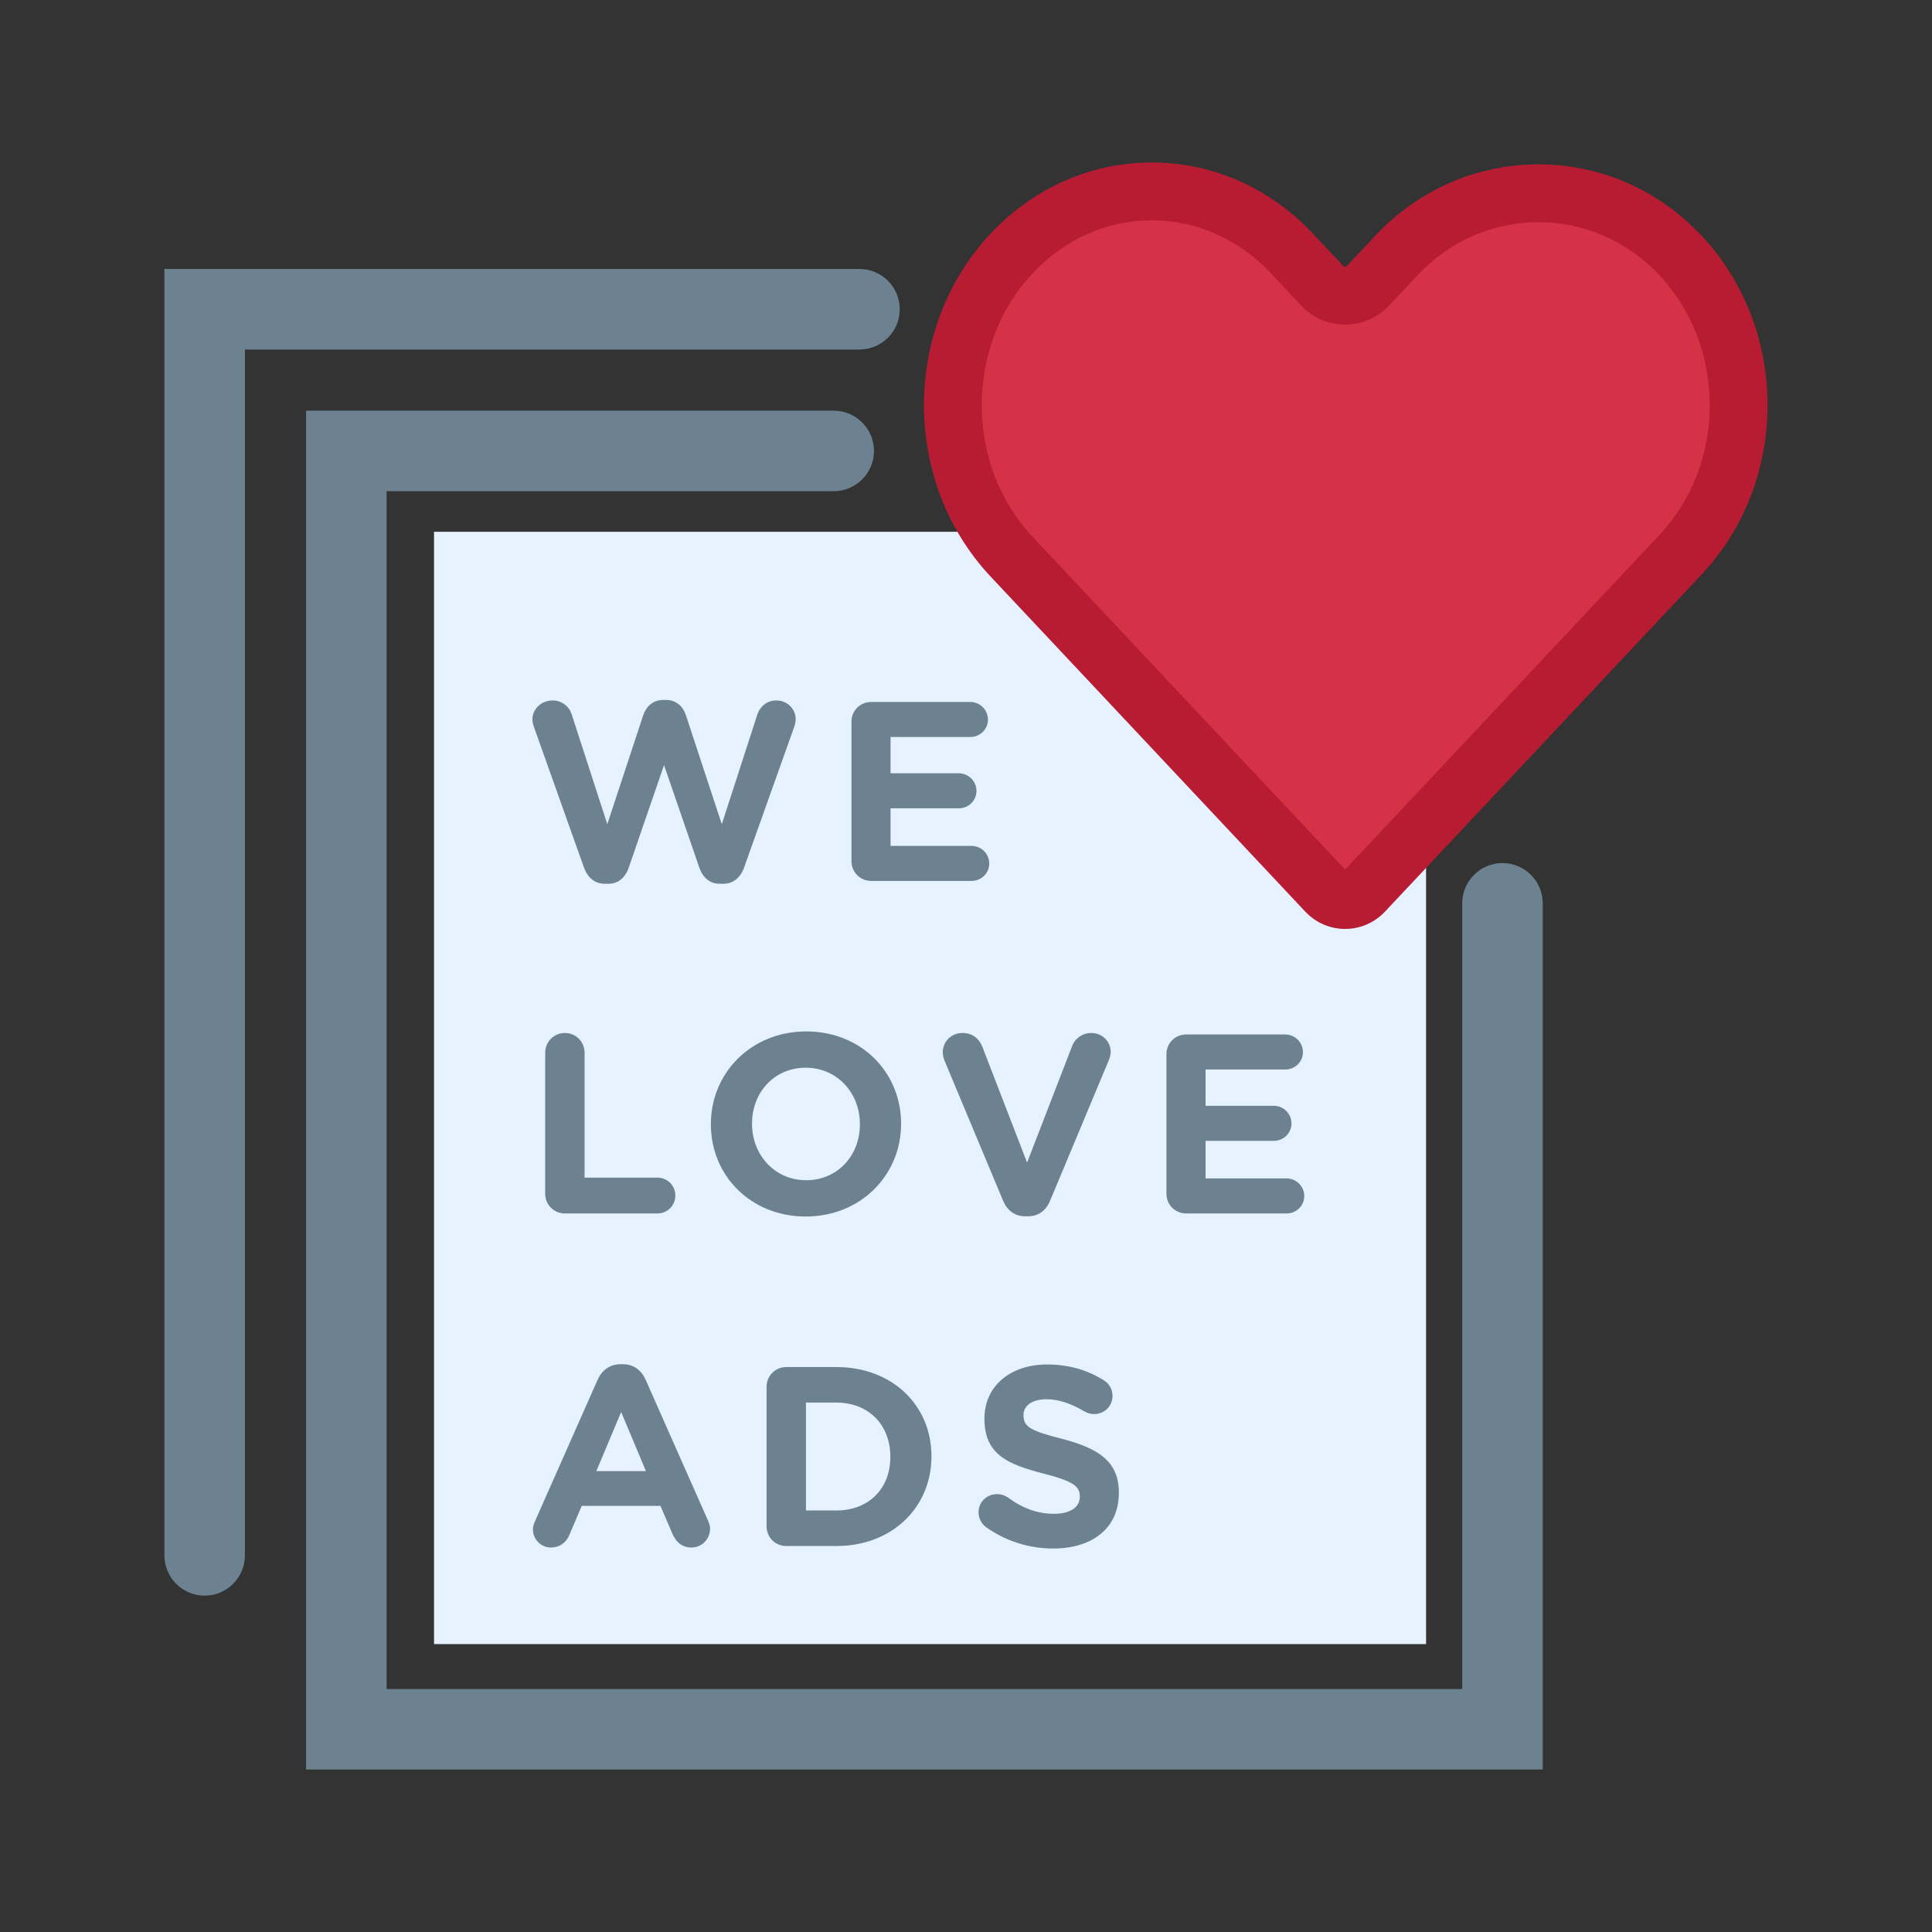 <?xml version="1.0" encoding="utf-8"?>
<!-- Generator: Adobe Illustrator 24.0.1, SVG Export Plug-In . SVG Version: 6.00 Build 0)  -->
<svg version="1.1" id="Layer_1" xmlns="http://www.w3.org/2000/svg" xmlns:xlink="http://www.w3.org/1999/xlink" x="0px" y="0px"
	 viewBox="0 0 600 600" style="enable-background:new 0 0 600 600;" xml:space="preserve">
<rect x="0" y="0" width="600" height="600" fill="#333333" stroke="none"/>
<style type="text/css">
	.st0{fill:#E6F2FF;}
	.st1{fill:#6D8291;}
	.st2{fill:#D53247;}
	.st3{fill:#B81C32;}
	.st4{fill:#FFFFFF;}
	.st5{fill:#D5E1ED;}
	.st6{fill:#6D8290;}
	.st7{fill:#FFFFFF;stroke:#6D8291;stroke-width:4;stroke-miterlimit:10;}
</style>
<g>
	<g>
		<g>
			<g>
				<g>
					<rect x="134.79" y="165.15" class="st0" width="308.09" height="345.44"/>
				</g>
			</g>
		</g>
	</g>
	<g>
		<g>
			<g>
				<g>
					<g>
						<path class="st1" d="M479.11,549.54H95.06v-422h163.86c6.9,0,12.5,5.6,12.5,12.5s-5.6,12.5-12.5,12.5H120.06v372h334.05v-244
							c0-6.9,5.6-12.5,12.5-12.5s12.5,5.6,12.5,12.5V549.54z"/>
					</g>
				</g>
			</g>
		</g>
		<g>
			<g>
				<g>
					<g>
						<g>
							<path class="st2" d="M417.75,279.51c-2.22,0-4.3-0.91-5.85-2.56l-97.68-104.01c-24.4-25.99-24.4-68.27,0-94.25
								c11.65-12.4,27.09-19.23,43.49-19.23c16.39,0,31.84,6.83,43.49,19.23l9.46,10.08c1.83,1.95,4.42,3.07,7.09,3.07
								c2.67,0,5.26-1.12,7.09-3.07l8.93-9.51c11.65-12.4,27.28-19.23,44.02-19.23c16.24,0,31.54,6.49,43.1,18.27
								c25.15,25.64,25.59,67.81,0.99,94L423.6,276.94C422.04,278.6,419.96,279.51,417.75,279.51z"/>
						</g>
					</g>
				</g>
			</g>
			<g>
				<g>
					<g>
						<g>
							<path class="st3" d="M357.7,68.43c13.89,0,27.01,5.82,36.94,16.4l9.46,10.07c3.52,3.75,8.5,5.91,13.65,5.91
								s10.12-2.15,13.64-5.9l8.93-9.51c9.93-10.57,23.24-16.4,37.48-16.4c13.8,0,26.83,5.53,36.68,15.58
								c10.47,10.68,16.33,25.1,16.49,40.6c0.16,15.5-5.39,30.05-15.64,40.96l-97.59,103.91l-86.98-92.61l-10.01-10.66
								c-10.22-10.89-15.86-25.44-15.86-40.98c0-15.54,5.63-30.09,15.86-40.98C330.7,74.26,343.81,68.43,357.7,68.43 M357.7,50.46
								c-18.11,0-36.22,7.36-50.04,22.07v0c-27.63,29.42-27.63,77.13,0,106.55l10.01,10.66l87.67,93.35c3.38,3.6,7.89,5.4,12.4,5.4
								s9.02-1.8,12.4-5.4l98.28-104.65c27.78-29.58,27.28-77.48-1.13-106.44v0c-13.72-13.99-31.62-20.97-49.51-20.96
								c-18.39,0-36.77,7.37-50.57,22.06l-8.93,9.51c-0.15,0.16-0.35,0.24-0.55,0.24s-0.4-0.08-0.55-0.24l-9.46-10.07
								C393.92,57.82,375.81,50.46,357.7,50.46L357.7,50.46z"/>
						</g>
					</g>
				</g>
			</g>
		</g>
		<g>
			<g>
				<g>
					<g>
						<g>
							<path class="st1" d="M165.82,225.78c-0.24-0.71-0.48-1.59-0.48-2.3c0-3.41,2.86-5.95,6.27-5.95c2.86,0,5.16,1.83,5.95,4.37
								l11.04,34.06l11.12-33.74c0.95-2.86,3.1-4.84,6.19-4.84h0.95c3.1,0,5.24,1.91,6.19,4.84l11.11,33.74l11.04-34.06
								c0.79-2.38,2.86-4.37,5.88-4.37c3.33,0,6.03,2.54,6.03,5.88c0,0.71-0.24,1.67-0.48,2.38l-15.56,43.67
								c-1.11,3.1-3.41,5-6.35,5h-1.27c-2.94,0-5.16-1.83-6.27-5l-10.96-31.84l-10.96,31.84c-1.11,3.18-3.33,5-6.27,5h-1.27
								c-2.94,0-5.24-1.91-6.35-5L165.82,225.78z"/>
						</g>
					</g>
				</g>
			</g>
			<g>
				<g>
					<g>
						<g>
							<path class="st1" d="M264.43,267.46v-43.35c0-3.41,2.7-6.11,6.11-6.11h30.8c3.02,0,5.48,2.46,5.48,5.48
								c0,3.02-2.46,5.4-5.48,5.4h-24.77v11.27h21.2c3.02,0,5.48,2.46,5.48,5.48s-2.46,5.4-5.48,5.4h-21.2v11.67h25.17
								c3.02,0,5.48,2.46,5.48,5.48c0,3.02-2.46,5.4-5.48,5.4h-31.2C267.13,273.57,264.43,270.87,264.43,267.46z"/>
						</g>
					</g>
				</g>
			</g>
			<g>
				<g>
					<g>
						<g>
							<path class="st1" d="M169.32,326.91c0-3.41,2.7-6.11,6.11-6.11s6.11,2.7,6.11,6.11v38.82h22.63c3.1,0,5.56,2.46,5.56,5.56
								c0,3.1-2.46,5.56-5.56,5.56h-28.74c-3.41,0-6.11-2.7-6.11-6.11V326.91z"/>
						</g>
					</g>
				</g>
			</g>
			<g>
				<g>
					<g>
						<g>
							<path class="st1" d="M220.77,349.22v-0.16c0-15.8,12.46-28.74,29.61-28.74c17.15,0,29.46,12.78,29.46,28.58v0.16
								c0,15.8-12.46,28.74-29.61,28.74S220.77,365.02,220.77,349.22z M267.05,349.22v-0.16c0-9.53-6.99-17.47-16.83-17.47
								c-9.84,0-16.67,7.78-16.67,17.31v0.16c0,9.53,6.99,17.47,16.83,17.47C260.22,366.52,267.05,358.74,267.05,349.22z"/>
						</g>
					</g>
				</g>
			</g>
			<g>
				<g>
					<g>
						<g>
							<path class="st1" d="M311.51,372.88l-18.02-43.11c-0.4-0.95-0.71-1.91-0.71-2.94c0-3.41,2.7-6.03,6.11-6.03
								c3.18,0,5.24,1.83,6.19,4.29l13.89,35.96l14.05-36.36c0.79-1.98,2.94-3.89,5.88-3.89c3.33,0,6.03,2.54,6.03,5.88
								c0,0.95-0.32,1.98-0.63,2.7l-18.18,43.51c-1.27,3.02-3.57,4.84-6.91,4.84h-0.79C315.09,377.72,312.78,375.89,311.51,372.88z"
								/>
						</g>
					</g>
				</g>
			</g>
			<g>
				<g>
					<g>
						<g>
							<path class="st1" d="M362.25,370.73v-43.35c0-3.41,2.7-6.11,6.11-6.11h30.8c3.02,0,5.48,2.46,5.48,5.48
								c0,3.02-2.46,5.4-5.48,5.4H374.4v11.27h21.2c3.02,0,5.48,2.46,5.48,5.48s-2.46,5.4-5.48,5.4h-21.2v11.67h25.17
								c3.02,0,5.48,2.46,5.48,5.48s-2.46,5.4-5.48,5.4h-31.2C364.95,376.85,362.25,374.15,362.25,370.73z"/>
						</g>
					</g>
				</g>
			</g>
			<g>
				<g>
					<g>
						<g>
							<path class="st1" d="M166.22,472.26l19.37-43.75c1.35-3.02,3.81-4.84,7.15-4.84h0.71c3.33,0,5.72,1.83,7.07,4.84l19.37,43.75
								c0.4,0.87,0.63,1.67,0.63,2.46c0,3.25-2.54,5.88-5.79,5.88c-2.86,0-4.76-1.67-5.88-4.21l-3.73-8.73h-24.45l-3.89,9.13
								c-1.03,2.38-3.1,3.81-5.64,3.81c-3.18,0-5.64-2.54-5.64-5.72C165.51,474.01,165.82,473.13,166.22,472.26z M200.6,456.86
								l-7.7-18.34l-7.7,18.34H200.6z"/>
						</g>
					</g>
				</g>
			</g>
			<g>
				<g>
					<g>
						<g>
							<path class="st1" d="M238.07,430.66c0-3.41,2.7-6.11,6.11-6.11h15.56c17.47,0,29.53,11.99,29.53,27.63v0.16
								c0,15.64-12.07,27.79-29.53,27.79h-15.56c-3.41,0-6.11-2.7-6.11-6.11V430.66z M259.75,469.09c10,0,16.75-6.75,16.75-16.59
								v-0.16c0-9.84-6.75-16.75-16.75-16.75h-9.45v33.5H259.75z"/>
						</g>
					</g>
				</g>
			</g>
			<g>
				<g>
					<g>
						<g>
							<path class="st1" d="M306.2,474.25c-1.35-0.95-2.3-2.7-2.3-4.6c0-3.18,2.54-5.64,5.72-5.64c1.59,0,2.7,0.56,3.49,1.11
								c4.21,3.1,8.81,5,14.21,5c5,0,8.02-1.99,8.02-5.24v-0.16c0-3.1-1.91-4.68-11.19-7.07c-11.19-2.86-18.42-5.95-18.42-16.99
								v-0.16c0-10.08,8.1-16.75,19.45-16.75c6.75,0,12.62,1.75,17.62,4.92c1.35,0.79,2.7,2.46,2.7,4.84c0,3.18-2.54,5.64-5.72,5.64
								c-1.19,0-2.14-0.32-3.1-0.87c-4.05-2.38-7.86-3.73-11.67-3.73c-4.68,0-7.15,2.14-7.15,4.84v0.16c0,3.65,2.38,4.84,11.99,7.3
								c11.27,2.94,17.62,6.99,17.62,16.67v0.16c0,11.04-8.42,17.23-20.4,17.23C319.77,480.91,312.39,478.69,306.2,474.25z"/>
						</g>
					</g>
				</g>
			</g>
		</g>
		<g>
			<g>
				<g>
					<g>
						<path class="st1" d="M63.56,495.54c-6.9,0-12.5-5.6-12.5-12.5V83.54h215.86c6.9,0,12.5,5.6,12.5,12.5s-5.6,12.5-12.5,12.5
							H76.06v374.5C76.06,489.94,70.46,495.54,63.56,495.54z"/>
					</g>
				</g>
			</g>
		</g>
	</g>
</g>
</svg>
